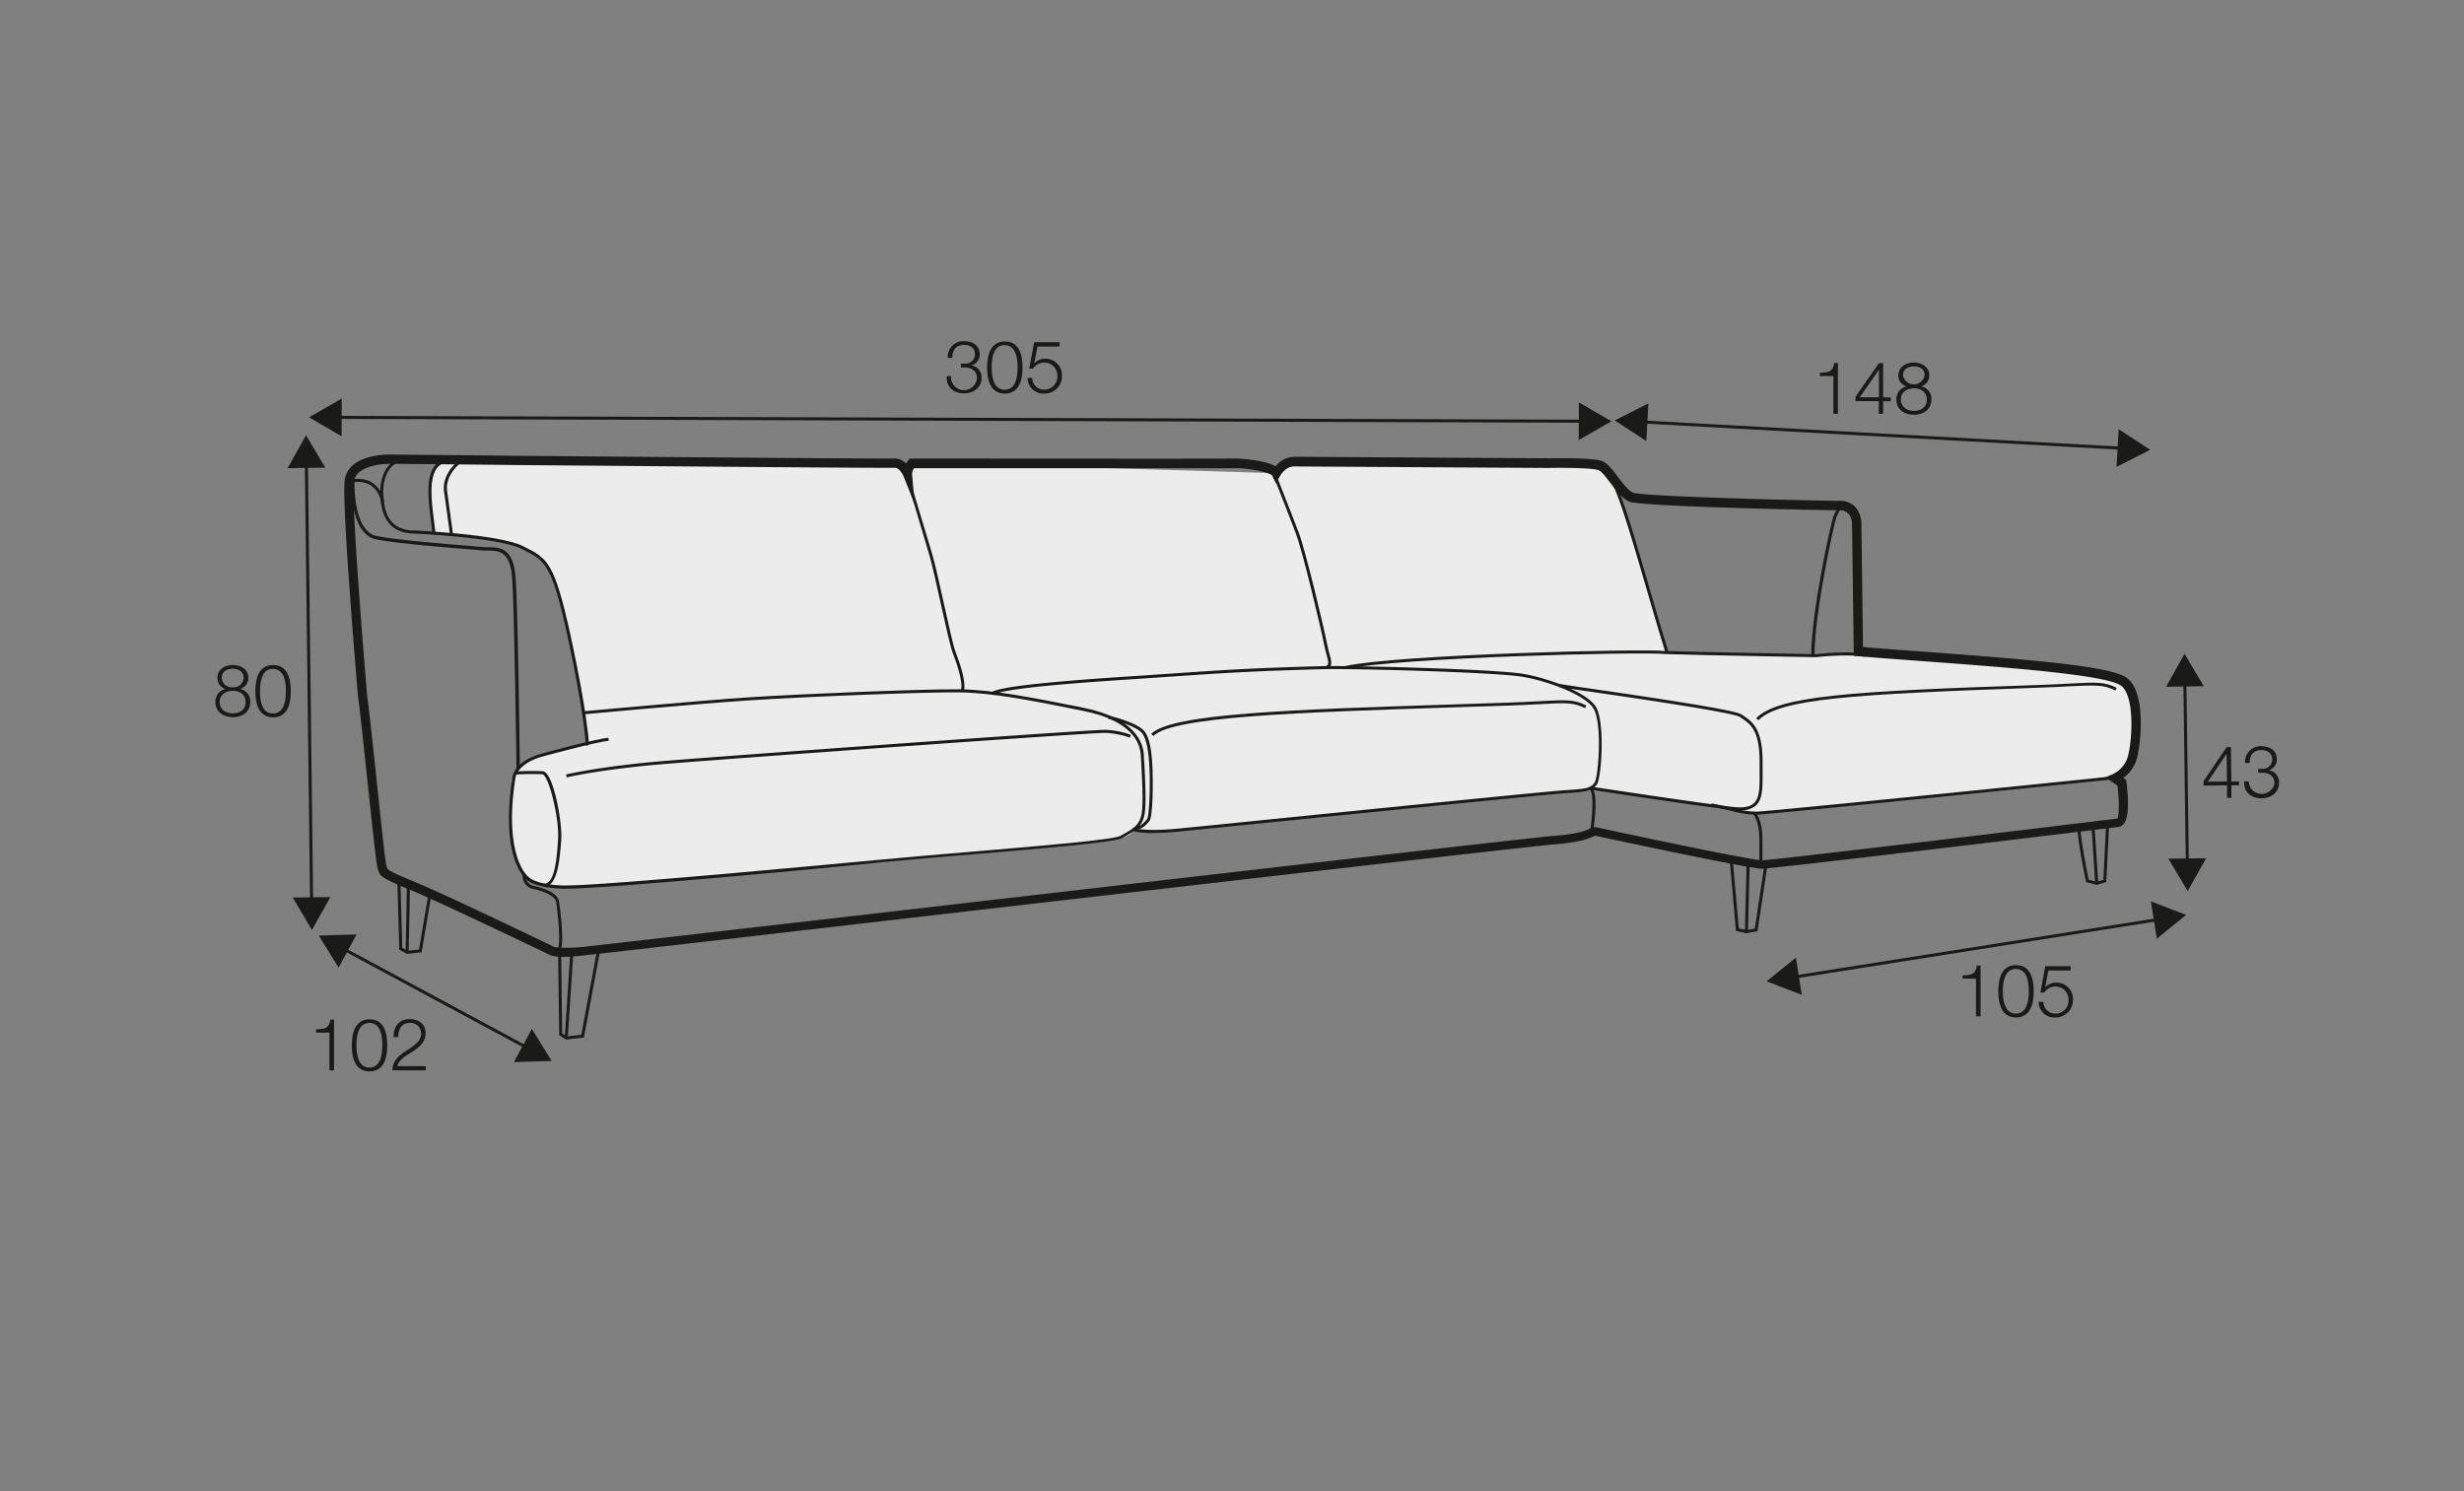 <?xml version="1.0" encoding="UTF-8"?>
<svg xmlns="http://www.w3.org/2000/svg" id="Warstwa_3" data-name="Warstwa 3" viewBox="0 0 570 345">
  <rect x="0" y="0" width="570" height="345" fill="#808080" stroke="none"/>
  <defs>
    <style>.cls-1{fill:#ececec;}.cls-2{fill:#1a1a18;}</style>
  </defs>
  <path class="cls-1" d="M100.08,109.39s-.73,5.84-.41,7.55.67,6.59.67,6.59,9.21.17,14.12,1.36,10.86,3,12.47,6.69A91.67,91.67,0,0,1,131,145.07c1.21,4.85,3.5,16.41,4,19.91s.82,7.13.82,7.13-12.5,2.14-14.55,4.44-3.15,2.23-2.87,7-1.22,9.81.65,14.09,2.35,6.13,5.73,6.81,4.88,1.54,37.71-1.41,88.8-7.82,92.4-8.42,6.06-.64,7.29-2.41c0,0,2.06.17,4.16.14s34.64-3.16,43.57-4.06,54.5-5.29,54.5-5.29l3.51-.68,32,4.8s2.22,1.49,13.75.37S489.24,180,489.24,180s3.87.14,4-4.6,2-13.69,0-15.69-4.61-3.46-10.52-4.26S434.92,150.6,431.5,151l-6,.38-6.09.3L385.68,151l-11.52-37.3s.12-6.43-8.64-6.49-67.9,0-67.9,0l-2.47,2.27-75.7-2.3-9.27,1.33-4.42-1.3-103.7-.49Z"></path>
  <path class="cls-2" d="M368.55,192.41l-.7-.1c.77-5.34.71-9-.14-9.71l.45-.53C369.26,183,369.39,186.49,368.55,192.41Z"></path>
  <path class="cls-2" d="M130.8,205.62h-.62c-6.44-.22-8.14-1.85-8.41-2.17-.58-.46-6.11-5.38-3.21-23.68,0-.13.43-3.74,6.93-5.46.51-.14,12.43-3.4,15.27-3.61l.05.7c-2.77.2-15,3.55-15.13,3.58-6,1.59-6.42,4.85-6.43,4.88-2.91,18.4,2.91,23,3,23l.08.09s1.35,1.7,7.9,1.92h.61c9.52,0,62.4-5,73.14-6,6.31-.6,13.78-1.22,21-1.83,16-1.35,32.56-2.74,34.22-3.66l.55-.3c2.17-1.2,3.89-2.14,4.34-4.75s.09-8.6-.09-11.89c0-.65-.07-1.21-.09-1.61-.13-2.91-2-8.11-13.41-10.38-12-2.41-20.69-4.14-28.49-4.26-7.65-.12-36,1-48.74,1.85-12.28.8-38,3.2-38.22,3.22l-.06-.69c.26,0,25.94-2.43,38.24-3.23s38.54-1.86,47.6-1.86H222c7.86.12,16.57,1.86,28.61,4.27,11.84,2.37,13.84,7.93,14,11,0,.41,0,1,.09,1.61.18,3.32.52,9.5.08,12-.51,2.94-2.45,4-4.69,5.24l-.55.3c-1.79,1-17.68,2.33-34.5,3.75-7.24.6-14.71,1.23-21,1.83C193.27,200.65,140.37,205.62,130.8,205.62Z"></path>
  <path class="cls-2" d="M222.94,160l-.67-.21c.65-2.1-1.26-7.13-1.89-8.78-.54-1.4-1.57-6.08-2.67-11-1-4.58-2.06-9.33-2.79-11.82-1.51-5.14-5-16.75-5.07-16.86l.66-.21c0,.12,3.57,11.73,5.08,16.88.74,2.51,1.79,7.27,2.81,11.86,1.09,4.93,2.12,9.59,2.64,10.94C222.16,153.74,223.59,157.92,222.94,160Z"></path>
  <path class="cls-2" d="M266.91,192.71a16,16,0,0,1-5.07-.52l.26-.65-.13.32.13-.32s2.54.92,10.29.18c2-.18,10.73-1.07,21.81-2.19,25.78-2.6,64.74-6.53,67.91-6.71,4.7-.27,5.89-.47,6.77-1.75s1.87-14.06-.36-17.31-11-6.28-16.22-7.16c-6.65-1.12-39.93-1.95-46.33-1.78-16.78.47-23.14.91-33.68,1.63l-10.88.74c-25,1.61-30.08,2.75-31.77,3.56l-.3-.63c1.85-.89,7.1-2,32-3.63,4.24-.27,7.73-.52,10.88-.73,10.54-.73,16.9-1.17,33.7-1.64,6.43-.16,39.79.66,46.46,1.79,5.36.9,14.38,4.07,16.69,7.46s1.4,16.55.36,18.09-2.74,1.79-7.31,2.06c-3.16.18-42.1,4.11-67.88,6.71l-21.81,2.19C270.2,192.64,268.37,192.71,266.91,192.71Z"></path>
  <path class="cls-2" d="M125.94,205.17l0-.7c2.51-.11,2.91-6.46,3.16-10.25l0-.32c.29-4.55-2.18-14.62-3.63-14.76a55.3,55.3,0,0,0-6.21.07l0-.7a57.9,57.9,0,0,1,6.32-.07c2.45.23,4.49,11.85,4.26,15.51l0,.31C129.49,198.55,129.08,205,125.94,205.17Z"></path>
  <path class="cls-2" d="M131.1,179.86l-.16-.68c.08,0,8.11-1.94,23.35-3.17,14-1.14,96.75-7.15,101.43-7.15h.11a19.12,19.12,0,0,1,5.78,1.16l-.26.65a19.12,19.12,0,0,0-5.54-1.11h-.1c-4.39,0-84.68,5.8-101.36,7.15C139.17,177.93,131.18,179.84,131.1,179.86Z"></path>
  <path class="cls-2" d="M262.92,191.89h-.13l0-.7c1.06.09,1.89-.9,2.49-1.6l.08-.08c.46-.58.76-6.93.55-11.72-.18-4.08-.7-6.71-1.59-8-1.36-2-7.94-3.52-8-3.53l.15-.69c.28.07,6.92,1.59,8.43,3.82,1,1.45,1.52,4.11,1.71,8.39.13,3.08.12,11.24-.73,12.21l-.07.08C265.2,190.78,264.23,191.89,262.92,191.89Z"></path>
  <path class="cls-2" d="M266.81,170.28l-.5-.5c4.72-4.71,32.33-5.6,70.56-6.82l11.59-.38c3.17-.11,5.7-.24,7.74-.35,6-.33,8-.43,10.78,1l-.33.62c-2.57-1.37-4.55-1.26-10.42-.94-2,.11-4.57.24-7.75.35l-11.59.37C300.26,164.83,271.32,165.76,266.81,170.28Z"></path>
  <path class="cls-2" d="M406.76,166.64l-.49-.49c5.18-5.19,21.91-6.22,64.88-7.65,3.18-.1,5.71-.24,7.74-.35,6-.32,8-.43,10.78,1l-.33.62c-2.57-1.37-4.54-1.26-10.41-1-2,.11-4.57.25-7.76.35C428.4,160.63,411.77,161.64,406.76,166.64Z"></path>
  <path class="cls-2" d="M129.79,219.62l-.67-.21c.58-1.88-.08-8.14-.46-10.71-.19-1.22-2.24-2.38-5.5-3.08a3,3,0,0,1-2.23-3.23l.7.06a2.33,2.33,0,0,0,1.68,2.48c2.12.46,5.72,1.55,6,3.67C129.36,208.68,130.57,217.07,129.79,219.62Z"></path>
  <path class="cls-2" d="M307.05,154.76l-.3-.64c.73-.34.62-.85.15-2.55-.19-.68-.42-1.53-.62-2.55-.64-3.4-4.87-21.21-6.48-25.52s-5.39-13.81-5.42-13.9l.65-.26c0,.09,3.79,9.58,5.42,13.91s5.88,22.23,6.52,25.64c.19,1,.42,1.82.61,2.5C308,153,308.34,154.14,307.05,154.76Z"></path>
  <polygon class="cls-2" points="130.94 240.51 129.36 239.51 129.11 220.34 129.81 220.33 130.05 239.12 131.1 239.79 134.48 239.41 138.04 220.27 138.73 220.4 135.07 240.05 130.94 240.51"></polygon>
  <polygon class="cls-2" points="94.1 220.69 92.37 219.72 91.92 203.65 92.62 203.63 93.06 219.31 94.25 219.97 96.93 219.7 99.14 206.68 99.83 206.79 97.53 220.34 94.1 220.69"></polygon>
  <polygon class="cls-2" points="403.99 215.89 401.59 215.4 401.56 215.14 400.1 198.55 400.8 198.49 402.24 214.82 404 215.18 405.94 214.85 408.32 199.05 409.01 199.15 406.56 215.45 403.99 215.89"></polygon>
  <path class="cls-2" d="M404.35,215.84l-.7,0c.14-5.56.42-16.15.41-16.48l.7,0C404.77,199.69,404.36,215.18,404.35,215.84Z"></path>
  <polygon class="cls-2" points="131.37 239.8 130.67 239.75 131.93 220.31 132.63 220.35 131.37 239.8"></polygon>
  <path class="cls-2" d="M94.53,220.34l-.7,0c.13-6.09.32-15.29.29-15.71l.34,0,.15-.34C94.88,204.37,94.88,204.37,94.53,220.34Z"></path>
  <path class="cls-2" d="M402.51,187.49a14.4,14.4,0,0,1-1.65-.11c-9-1-32.74-4.66-33-4.7L368,182c.24,0,23.94,3.66,32.95,4.7,2.27.26,3.84,0,4.75-.83,1.4-1.26,1.38-3.83,1.35-7.08,0-.7,0-1.42,0-2.17.08-7.58-2.08-9.05-4-10.35l-.55-.39c-1.46-1.06-26.69-4.71-36.19-6.08-4.46-.65-5.51-.8-5.65-.85l.2-.67c.2,0,2.56.39,5.54.82,18.13,2.63,35.1,5.19,36.51,6.22l.54.37c1.95,1.33,4.37,3,4.29,10.94,0,.74,0,1.46,0,2.15,0,3.43.05,6.14-1.58,7.61A5.26,5.26,0,0,1,402.51,187.49Z"></path>
  <path class="cls-2" d="M406.24,188.49a25,25,0,0,1-6-.94c-1.19-.27-2.62-.6-4.44-1l.14-.68c1.83.38,3.27.71,4.45,1a24.15,24.15,0,0,0,5.86.92c2.66,0,81.16-8,81.95-8.13l.07.7C485,180.69,408.94,188.49,406.24,188.49Z"></path>
  <path class="cls-2" d="M311.38,154.78l-.15-.68c11.94-2.68,69-4.07,74-3.48,8,.27,34.54.73,34.81.73s7.32-.86,11.49-.09l-.12.69c-4.07-.75-11.26.09-11.33.1-.32,0-26.88-.46-34.91-.73C380.19,150.73,323.28,152.11,311.38,154.78Z"></path>
  <path class="cls-2" d="M385.3,151.09c-1.23-3.92-2.66-8.81-4.16-14-3.2-11-6.5-22.39-8.28-25.35l.6-.36c1.82,3,5.14,14.47,8.35,25.52,1.51,5.17,2.93,10.06,4.16,14Z"></path>
  <path class="cls-2" d="M419.74,151.67H419c0-10.08,4.6-31,5.17-32.3.73-1.66,1.2-2.41,2.22-2.7l.19.67c-.69.2-1.05.67-1.77,2.32C424.29,121,419.74,141.67,419.74,151.67Z"></path>
  <path class="cls-2" d="M407,200.05s0-1.92,0-5.78c0-4.47-1.42-5.86-1.43-5.87l.47-.52c.07.06,1.67,1.56,1.66,6.39,0,3.86,0,5.78,0,5.78Z"></path>
  <path class="cls-2" d="M485.05,204.73l-2.47-.63-.05-.21c-.08-.38-1.9-9.22-1.9-11.72h.7c0,2.22,1.56,10,1.84,11.36L485,204l1.58-.45.63-12.86.7,0-.66,13.36Z"></path>
  <polygon class="cls-2" points="484.69 204.39 483.83 191.2 484.53 191.16 485.39 204.34 484.69 204.39"></polygon>
  <path class="cls-2" d="M130.91,221.38a12,12,0,0,1-3.48-.33c-.38-.17-25.63-12.36-32.77-15.26-6.32-2.58-6.74-3.16-7.09-4.23-.37-.69-.7-3.2-2.58-21-.85-8-1.72-16.27-2.16-19.29-.16-1.77-3.59-42.08-3.15-49.61.38-6.78,10.35-6.51,10.79-6.49h0s18.55.15,28.58.28c29.71.25,86.26.72,87.78.64a3.45,3.45,0,0,1,2.75,1.18,5.66,5.66,0,0,1,.59-.83l.31-.35H211c.73,0,72.88.07,75.1,0,.75,0,6.4.33,9,1.79a5.71,5.71,0,0,1,4.29-2.2h0l59,.35c1.65,0,10.11-.16,12.23.65,1.25.48,2.35,1.94,3.63,3.63,1.14,1.51,2.43,3.22,3.54,3.68,2.5.92,42,1.88,47.74,1.88a4.79,4.79,0,0,1,3.6,1.38,5.93,5.93,0,0,1,1.47,3.94l.37,28.51c4.25.36,9,.71,14,1.07,25.11,1.86,43.18,3.37,46.94,6,4.84,3.43,3.25,16.28,2.27,19.2a8.23,8.23,0,0,1-3,4l.67.47.06.46c.83,6.61.24,10.11-1.75,10.41-.61.1-79.13,9.61-82.74,9.69-5.35-.53-35.33-7-38.45-7.66l-.22.11c-1,.46-3,1.42-9.14,1.9-5.24.4-100,11.35-162.67,18.6-33,3.83-59.13,6.84-61.19,7A47.49,47.49,0,0,1,130.91,221.38Zm-2.69-2.27c.06,0,2,.45,7.3-.1,2-.21,28.14-3.22,61.17-7,66.45-7.69,157.47-18.21,162.76-18.62,5.77-.44,7.53-1.29,8.38-1.7a2.61,2.61,0,0,1,1.14-.34c.55.1,33.24,7.17,38.52,7.7,3.47-.09,81.74-9.58,82.35-9.67.36-.5.44-4,0-7.61l-2.78-1.93,1.74-.75a6.63,6.63,0,0,0,3.32-3.65c1.06-3.18,1.93-14.39-1.49-16.82-3.58-2.53-27-4.26-45.89-5.65-5.34-.4-10.47-.77-14.95-1.15l-.95-.08-.4-30.47a3.79,3.79,0,0,0-.88-2.46,2.78,2.78,0,0,0-2.09-.74c-2,0-45.53-.8-48.54-2-1.64-.68-3-2.55-4.42-4.35-.94-1.26-2-2.67-2.7-2.93-1.34-.52-7.74-.6-11.46-.52l-59-.35c-2,0-3.18,2.11-3.19,2.13l-1,1.77-.89-1.81c-.62-.76-5.81-1.75-8.21-1.68-2.17,0-67.49,0-74.61,0a2.5,2.5,0,0,0-.46,1.45l.63,6.93L209,110.17c-.22-.52-1.07-2-2-1.94-1.46.11-79.09-.57-87.94-.64h0c-10.06-.13-28.6-.28-28.6-.28s-8.39-.22-8.66,4.51c-.42,7.38,3.11,48.84,3.14,49.26.44,3,1.32,11.28,2.17,19.3.9,8.53,2,19.16,2.31,20.12a1.58,1.58,0,0,1,.17.41c.1.29.85.88,5.89,2.93,7.17,2.92,32.27,15,32.76,15.27Z"></path>
  <path class="cls-2" d="M119.48,177.92c0-.36-.47-36.85-1-44.23-.47-6.18-3.07-6.25-5.36-6.31-.35,0-.69,0-1,0l-3-.25c-5.55-.44-17.11-1.36-22-2.31-6.43-1.23-5.84-13.44-5.81-14l.7,0c0,.12-.59,12.12,5.24,13.23,4.9.94,16.43,1.86,22,2.3l3.06.26c.29,0,.61,0,.95,0,2.33.06,5.52.14,6,6.95.57,7.41,1,43.92,1,44.29Z"></path>
  <path class="cls-2" d="M135.61,172.55l-.11-.33.31-.1-.32-.05c0-.51-.57-8.19-4.15-24.64-3.68-17-5.24-17.73-10.4-20.3l-.35-.18c-5.4-2.69-25.52-3.54-25.72-3.55-5.75-.53-6.69-5.23-6.89-8.72-.26-4.34,1.69-8.07,4.35-8.32l.06.7c-2.28.21-4,3.61-3.71,7.58.2,3.51,1.1,7.59,6.24,8.06.81,0,20.46.86,26,3.63l.35.17c5.4,2.69,7,3.5,10.78,20.79,1.94,9,3,15.17,3.5,18.8.9,6.23.67,6.3.4,6.37Z"></path>
  <path class="cls-2" d="M100.05,123.41l-.67-5.51c-.36-3.46-1-9.91,2.89-11.35l.25.66c-3.41,1.25-2.76,7.58-2.45,10.62l.67,5.49Z"></path>
  <path class="cls-2" d="M104.11,123.75l-1.42-10.32c-.33-4,3.22-6.72,3.37-6.83l.42.56s-3.39,2.57-3.09,6.2l1.41,10.3Z"></path>
  <path class="cls-2" d="M88.2,116.3a5.88,5.88,0,0,0-2.55-4.1,6,6,0,0,0-4.36-.51l-.2-.68a6.75,6.75,0,0,1,4.92.58,6.58,6.58,0,0,1,2.87,4.57Z"></path>
  <polygon class="cls-2" points="366.5 97.8 77.76 96.92 77.76 96.22 366.5 97.1 366.5 97.8"></polygon>
  <polygon class="cls-2" points="79.02 100.94 71.48 96.55 79.05 92.21 79.02 100.94"></polygon>
  <polygon class="cls-2" points="365.21 101.81 372.78 97.47 365.24 93.09 365.21 101.81"></polygon>
  <path class="cls-2" d="M454,225.66c1.85-.07,3-.1,3.31-2.27h.86v11.76h-1.06v-8.73H454Z"></path>
  <path class="cls-2" d="M470.46,229.34c0,2.75-.67,6.06-4.1,6.06s-4.09-3.31-4.09-6.05.67-6.06,4.09-6.06S470.46,226.6,470.46,229.34Zm-7.14,0c0,2,.36,5.17,3,5.17s3-3.13,3-5.17-.35-5.16-3-5.16S463.32,227.3,463.32,229.34Z"></path>
  <path class="cls-2" d="M472.7,231.79a2.74,2.74,0,0,0,2.89,2.72,3,3,0,0,0,2.93-3.21,3,3,0,0,0-3-3.05,3.1,3.1,0,0,0-2.62,1.39H472l1.14-6.1H479v1h-5.14l-.75,3.89,0,0a3.38,3.38,0,0,1,2.49-1.09,3.79,3.79,0,0,1,3.94,4.06,4,4,0,0,1-4.08,4,3.6,3.6,0,0,1-3.86-3.61Z"></path>
  <rect class="cls-2" x="414.34" y="219.01" width="85.7" height="0.7" transform="translate(-28.65 74.09) rotate(-8.98)"></rect>
  <polygon class="cls-2" points="416.81 230.17 408.67 227.04 415.45 221.55 416.81 230.17"></polygon>
  <polygon class="cls-2" points="498.94 217.17 505.72 211.68 497.57 208.55 498.94 217.17"></polygon>
  <path class="cls-2" d="M220,87a3,3,0,0,0,6,.5c0-1.66-1.26-2.48-2.82-2.48h-.89v-.89h.89A2.2,2.2,0,0,0,225.55,82c0-1.54-1.16-2.21-2.57-2.21-1.76,0-2.7,1.22-2.67,3h-1.05A3.6,3.6,0,0,1,223,78.93c1.84,0,3.64.9,3.64,3a2.54,2.54,0,0,1-2,2.6v0a2.75,2.75,0,0,1,2.42,2.91c0,2.3-1.88,3.57-4.05,3.57-2.43,0-4.18-1.47-4-4Z"></path>
  <path class="cls-2" d="M236.54,85c0,2.75-.67,6.06-4.1,6.06s-4.09-3.31-4.09-6,.67-6.06,4.09-6.06S236.54,82.23,236.54,85Zm-7.14,0c0,2,.35,5.17,3,5.17s3-3.12,3-5.17-.35-5.15-3-5.15S229.4,82.94,229.4,85Z"></path>
  <path class="cls-2" d="M238.78,87.42a2.74,2.74,0,0,0,2.89,2.72,3,3,0,0,0,2.93-3.2,3,3,0,0,0-3-3.06A3.1,3.1,0,0,0,239,85.27h-.91l1.14-6.09h5.88v1H240l-.75,3.9,0,0A3.38,3.38,0,0,1,241.71,83a3.8,3.8,0,0,1,3.95,4.06,4,4,0,0,1-4.08,4,3.59,3.59,0,0,1-3.86-3.61Z"></path>
  <path class="cls-2" d="M421,86.25c1.85-.07,3-.1,3.31-2.27h.86V95.73h-1.06V87H421Z"></path>
  <path class="cls-2" d="M429.24,91.79,434.68,84h.95v7.94h1.77v.89h-1.77v2.92h-1V92.81h-5.42Zm5.42.13v-6.4h0l-4.44,6.4Z"></path>
  <path class="cls-2" d="M444.39,89.4v0a2.86,2.86,0,0,1,2.4,3c0,2.37-1.85,3.55-4.05,3.55s-4.05-1.18-4.05-3.55a3,3,0,0,1,2.39-3v0a2.52,2.52,0,0,1-1.92-2.58c0-2,1.84-2.94,3.56-2.94s3.58.92,3.58,2.94A2.57,2.57,0,0,1,444.39,89.4Zm1.34,3c0-1.69-1.41-2.58-3-2.55s-3,.82-3,2.55,1.35,2.66,3,2.66S445.73,94.24,445.73,92.44Zm-.49-5.62c0-1.34-1.09-2-2.5-2s-2.52.71-2.52,2a2.53,2.53,0,0,0,5,0Z"></path>
  <rect class="cls-2" x="435.13" y="44.92" width="0.7" height="111.5" transform="translate(311.09 529.98) rotate(-86.86)"></rect>
  <polygon class="cls-2" points="380.85 102.04 373.54 97.27 381.32 93.33 380.85 102.04"></polygon>
  <polygon class="cls-2" points="489.63 108.01 497.41 104.07 490.11 99.3 489.63 108.01"></polygon>
  <path class="cls-2" d="M73.11,238.15c1.85-.07,3-.1,3.31-2.26h.85v11.75H76.21v-8.73h-3.1Z"></path>
  <path class="cls-2" d="M89.58,241.83c0,2.75-.67,6.06-4.09,6.06s-4.1-3.31-4.1-6,.67-6.06,4.1-6.06S89.58,239.09,89.58,241.83Zm-7.13,0c0,2,.35,5.17,3,5.17s3-3.13,3-5.17-.36-5.16-3-5.16S82.45,239.8,82.45,241.83Z"></path>
  <path class="cls-2" d="M98.51,247.64H90.77c.08-3.49,3.65-4.35,5.65-6.35a2.94,2.94,0,0,0,1-2.22,2.42,2.42,0,0,0-2.64-2.4c-1.93,0-2.68,1.55-2.65,3.28H91.05c0-2.42,1.21-4.17,3.76-4.17,2,0,3.65,1.13,3.65,3.31,0,2-1.43,3.19-3,4.18-1.14.77-3.24,1.82-3.53,3.39h6.54Z"></path>
  <path class="cls-2" d="M55.48,159.39v0a2.87,2.87,0,0,1,2.4,3c0,2.36-1.84,3.54-4,3.54s-4.05-1.18-4.05-3.54a3,3,0,0,1,2.38-3v0a2.55,2.55,0,0,1-1.91-2.59c0-2,1.83-2.94,3.56-2.94s3.58.93,3.58,2.94A2.58,2.58,0,0,1,55.48,159.39Zm1.34,3c0-1.7-1.4-2.59-3-2.56s-3,.83-3,2.56,1.34,2.65,3,2.65S56.82,164.22,56.82,162.43Zm-.48-5.63c0-1.34-1.09-2.05-2.5-2.05s-2.52.71-2.52,2.05A2.21,2.21,0,0,0,53.84,159,2.21,2.21,0,0,0,56.34,156.8Z"></path>
  <path class="cls-2" d="M67.27,159.91c0,2.75-.67,6.06-4.09,6.06s-4.1-3.31-4.1-6.05.67-6.06,4.1-6.06S67.27,157.17,67.27,159.91Zm-7.13,0c0,2.05.35,5.17,3,5.17s3-3.12,3-5.17-.36-5.16-3-5.16S60.14,157.88,60.14,159.91Z"></path>
  <polygon class="cls-2" points="121.92 242.8 79.11 219.74 79.44 219.13 122.25 242.18 121.92 242.8"></polygon>
  <polygon class="cls-2" points="78.33 223.88 73.75 216.46 82.47 216.2 78.33 223.88"></polygon>
  <polygon class="cls-2" points="118.89 245.73 127.61 245.47 123.03 238.04 118.89 245.73"></polygon>
  <rect class="cls-2" x="71.13" y="106.97" width="0.7" height="101.91" transform="translate(-1.87 0.86) rotate(-0.68)"></rect>
  <polygon class="cls-2" points="66.53 108.31 70.8 100.7 75.25 108.2 66.53 108.31"></polygon>
  <polygon class="cls-2" points="67.71 207.65 72.16 215.16 76.43 207.55 67.71 207.65"></polygon>
  <path class="cls-2" d="M509.75,180.74l5.33-7.88h1l.1,7.94,1.77,0v.89l-1.76,0,0,2.92h-1l0-2.92-5.42.08Zm5.42.06-.09-6.4h0l-4.35,6.46Z"></path>
  <path class="cls-2" d="M520.2,180.8a3,3,0,0,0,5.95.42c0-1.66-1.3-2.46-2.86-2.44h-.89v-.89h.89a2.21,2.21,0,0,0,2.36-2.16c0-1.55-1.19-2.21-2.6-2.19-1.76,0-2.69,1.26-2.63,3h-1.06a3.62,3.62,0,0,1,3.66-3.91c1.85,0,3.65.86,3.68,2.94a2.53,2.53,0,0,1-1.94,2.63v0a2.74,2.74,0,0,1,2.45,2.87c0,2.3-1.83,3.6-4,3.63-2.44,0-4.21-1.42-4.07-3.94Z"></path>
  <polygon class="cls-2" points="505.65 199.9 505.08 157.56 505.78 157.55 506.35 199.89 505.65 199.9"></polygon>
  <polygon class="cls-2" points="501.09 158.89 505.35 151.27 509.81 158.77 501.09 158.89"></polygon>
  <polygon class="cls-2" points="501.62 198.67 506.08 206.17 510.35 198.56 501.62 198.67"></polygon>
</svg>
